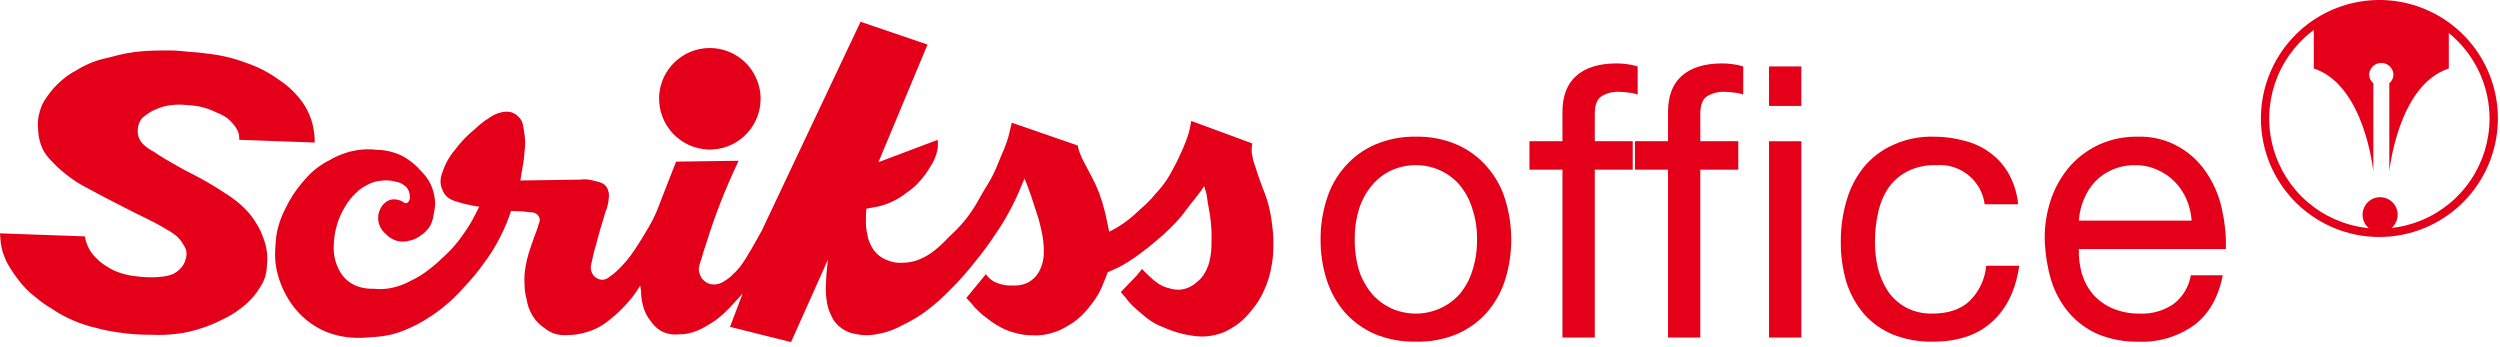 <svg width="483" height="67" viewBox="0 0 483 67" fill="none" xmlns="http://www.w3.org/2000/svg">
<g clip-path="url(#clip0_4361_6818)">
<path fill-rule="evenodd" clip-rule="evenodd" d="M127.34 18.702C127.415 16.765 128.064 14.894 129.202 13.325C130.341 11.756 131.919 10.559 133.737 9.887C135.555 9.214 137.532 9.096 139.418 9.546C141.303 9.996 143.013 10.995 144.331 12.417C145.649 13.839 146.516 15.619 146.823 17.533C147.13 19.447 146.862 21.409 146.054 23.172C145.246 24.934 143.934 26.417 142.284 27.434C140.633 28.451 138.718 28.956 136.781 28.885C134.181 28.78 131.728 27.65 129.959 25.742C128.19 23.834 127.248 21.302 127.34 18.702ZM78.632 39.207C78.176 39.426 77.896 38.907 77.421 38.782C76.917 38.566 76.367 38.477 75.821 38.523C75.287 38.588 74.787 38.814 74.385 39.171C73.969 39.514 73.644 39.955 73.438 40.453C73.206 40.915 73.079 41.422 73.066 41.938C73.028 42.564 73.147 43.19 73.412 43.758C73.681 44.327 74.073 44.83 74.558 45.231C75.124 45.837 75.844 46.28 76.64 46.513C77.461 46.752 78.334 46.743 79.15 46.486C79.94 46.32 80.681 45.973 81.315 45.472C82.049 44.995 82.665 44.358 83.115 43.608C83.471 42.928 83.699 42.188 83.787 41.425C83.941 40.768 84.035 40.099 84.069 39.425C84.049 37.897 83.656 36.396 82.924 35.054C82.463 34.295 81.91 33.597 81.277 32.976C80.581 32.174 79.787 31.464 78.912 30.862C78.049 30.235 77.082 29.763 76.056 29.469C75.019 29.134 73.937 28.957 72.847 28.945C70.731 28.695 68.587 28.923 66.571 29.612C65.576 29.95 64.618 30.388 63.713 30.92C62.797 31.367 61.931 31.912 61.13 32.543C60.321 33.17 59.58 33.881 58.921 34.664C58.063 35.612 57.282 36.627 56.583 37.697C56.031 38.56 55.532 39.456 55.091 40.381C54.533 41.457 54.09 42.588 53.771 43.757C53.44 44.964 53.257 46.206 53.227 47.457C53.126 48.495 53.119 49.541 53.207 50.58C53.311 51.58 53.512 52.567 53.807 53.528C54.379 55.443 55.267 57.248 56.435 58.87C57.034 59.702 57.714 60.472 58.465 61.17C59.375 62.036 60.395 62.778 61.5 63.376C62.443 63.901 63.445 64.313 64.484 64.606C65.566 64.926 66.678 65.13 67.803 65.214C69.051 65.312 70.306 65.29 71.55 65.148C72.942 65.11 74.328 64.928 75.683 64.606C76.836 64.316 77.96 63.918 79.038 63.416C80.262 62.892 81.437 62.26 82.551 61.53C83.599 60.889 84.604 60.18 85.56 59.409C87.025 58.245 88.38 56.95 89.608 55.538C90.988 54.099 92.262 52.562 93.419 50.938C94.646 49.332 95.72 47.615 96.628 45.809C97.466 44.186 98.168 42.497 98.728 40.759L100.828 40.828C101.346 40.87 101.628 40.917 102.148 40.98C102.648 41.069 102.992 40.953 103.448 41.214C103.794 41.395 104.062 41.696 104.202 42.061C104.44 42.672 104.094 43.081 103.947 43.708C103.728 44.554 103.492 44.964 103.211 45.785C102.793 47.021 102.511 47.693 102.147 48.922C101.884 49.774 101.68 50.642 101.537 51.522C101.331 52.658 101.267 53.815 101.345 54.966C101.344 55.92 101.476 56.87 101.737 57.788C101.868 58.675 102.138 59.535 102.537 60.338C103.12 61.56 104.026 62.599 105.156 63.345C105.715 63.816 106.353 64.185 107.04 64.434C107.87 64.706 108.746 64.808 109.616 64.734C110.76 64.74 111.9 64.578 112.997 64.253C113.912 64.019 114.798 63.679 115.635 63.242C116.557 62.727 117.422 62.118 118.217 61.424C119.243 60.602 120.193 59.689 121.054 58.696C121.743 57.965 122.373 57.181 122.938 56.35C123.238 55.901 123.412 55.638 123.693 55.158L123.847 56.285C123.847 56.653 123.869 57.02 123.913 57.385C123.956 57.868 124.041 58.346 124.168 58.814C124.423 60.017 124.966 61.141 125.751 62.088C126.108 62.596 126.53 63.056 127.006 63.455C127.455 63.817 127.962 64.1 128.506 64.292C129.345 64.592 130.242 64.695 131.127 64.592C132.052 64.608 132.973 64.473 133.855 64.192C134.832 63.879 135.764 63.443 136.63 62.892C137.739 62.279 138.77 61.536 139.704 60.679C140.413 60.038 141.085 59.357 141.715 58.638C142.432 57.881 142.795 57.472 143.487 56.689L141.042 63.148L152.828 66.094L159.969 50.132L159.797 51.644C159.735 52.231 159.714 52.58 159.65 53.144C159.604 53.928 159.58 54.375 159.561 55.157C159.515 56.068 159.559 56.982 159.689 57.885C159.791 58.951 160.093 59.989 160.579 60.943C161.01 61.948 161.716 62.811 162.616 63.432C163.426 64.022 164.371 64.401 165.364 64.532C166.661 64.831 168.007 64.845 169.311 64.575C171.067 64.295 172.759 63.707 174.311 62.839C176.316 61.918 178.193 60.742 179.896 59.339C181.14 58.346 182.319 57.274 183.427 56.13C185.238 54.358 186.924 52.462 188.473 50.457C189.796 48.858 191.031 47.189 192.173 45.457C194.214 42.531 195.919 39.386 197.258 36.079L197.93 34.495L198.476 35.819C198.776 36.599 198.93 37.06 199.213 37.854C199.469 38.618 199.603 39.047 199.841 39.804C200.185 40.912 200.467 41.542 200.75 42.667C201.031 43.721 201.179 44.307 201.377 45.395C201.579 46.462 201.674 47.548 201.66 48.634C201.69 49.922 201.399 51.196 200.813 52.343C200.254 53.437 199.326 54.298 198.192 54.771C197.35 55.094 196.447 55.225 195.549 55.156C194.665 55.205 193.781 55.074 192.949 54.771C192.244 54.577 191.602 54.203 191.086 53.685C190.849 53.478 190.644 53.237 190.476 52.971L186.692 57.564L187.666 58.603C188.104 59.168 188.588 59.695 189.113 60.179C189.662 60.714 190.256 61.201 190.887 61.636C191.532 62.157 192.222 62.62 192.949 63.02C193.874 63.57 194.872 63.984 195.915 64.251C197.058 64.601 198.248 64.778 199.444 64.776C200.848 64.871 202.257 64.679 203.584 64.212C204.563 63.912 205.494 63.474 206.35 62.912C207.17 62.461 207.933 61.914 208.623 61.282C209.401 60.579 210.105 59.797 210.723 58.949C211.283 58.27 211.785 57.545 212.223 56.781C212.693 55.917 213.097 55.019 213.433 54.094C213.671 53.541 213.781 53.185 213.996 52.61L216.253 51.582C217.009 51.17 217.444 50.915 218.197 50.443C219.063 49.902 219.517 49.531 220.364 48.918C221.49 48.1 222.101 47.599 223.181 46.692C223.74 46.216 224.175 45.844 224.587 45.478C224.999 45.112 225.413 44.744 225.887 44.272C226.67 43.534 227.409 42.75 228.098 41.924C228.834 41.065 229.178 40.501 229.898 39.592C230.59 38.702 231.016 38.247 231.673 37.338C232.081 36.801 232.281 36.518 232.646 35.956L233.1 37.493L233.339 39.111C233.492 40.02 233.598 40.52 233.751 41.449C233.905 42.447 234.005 43.452 234.051 44.46C234.069 45.46 234.095 46.027 234.051 46.995C234.073 48.081 233.963 49.166 233.723 50.225C233.56 51.055 233.261 51.852 232.837 52.584C232.431 53.357 231.861 54.031 231.167 54.56C230.285 55.359 229.169 55.852 227.985 55.966C227.235 56.005 226.485 55.901 225.774 55.659C225.067 55.481 224.394 55.188 223.783 54.792C223.222 54.419 222.7 53.992 222.223 53.517C221.67 53.025 221.142 52.503 220.644 51.955L219.605 53.239L216.529 56.439L217.441 57.477C217.871 58.077 218.355 58.636 218.888 59.146C219.452 59.707 219.842 59.987 220.45 60.515C221.034 61.05 221.655 61.542 222.309 61.989C223.119 62.515 223.985 62.948 224.892 63.281C226.855 64.158 228.945 64.72 231.083 64.947C232.263 65.081 233.457 65.014 234.614 64.747C235.814 64.498 236.957 64.03 237.988 63.367C239.39 62.549 240.62 61.465 241.609 60.177C242.758 58.892 243.681 57.42 244.337 55.826C244.891 54.587 245.298 53.286 245.548 51.952C245.838 50.628 245.991 49.278 246.002 47.923C246.062 46.411 245.983 44.896 245.766 43.398C245.603 41.921 245.32 40.459 244.919 39.028C244.491 37.507 244.054 36.728 243.555 35.234C243.118 34.062 242.881 33.388 242.518 32.179C242.189 31.299 241.962 30.385 241.843 29.453C241.797 28.872 241.828 28.287 241.936 27.714L230.148 23.364L229.893 24.781C229.722 25.52 229.504 26.247 229.239 26.957C228.847 28.019 228.591 28.624 228.109 29.652C227.63 30.759 227.09 31.839 226.492 32.887C225.972 33.902 225.364 34.869 224.673 35.776C224.242 36.346 223.777 36.89 223.282 37.405C222.898 37.836 222.588 38.264 222.051 38.781C221.313 39.564 220.769 40.003 219.969 40.73C219.185 41.499 218.346 42.211 217.459 42.859C216.468 43.596 215.408 44.235 214.294 44.767L213.908 42.944C213.715 41.921 213.583 41.357 213.322 40.382C213.044 39.313 212.711 38.258 212.327 37.222C211.95 36.243 211.515 35.288 211.027 34.36C210.466 33.226 210.073 32.608 209.513 31.485C209.112 30.765 208.771 30.013 208.492 29.238C208.387 28.869 208.301 28.494 208.235 28.116L195.477 23.708L195.132 25.12C194.99 25.861 194.795 26.591 194.547 27.304C194.226 28.247 193.856 29.173 193.44 30.078C192.84 31.485 192.575 32.309 191.902 33.671C191.211 35.082 190.647 35.835 189.847 37.222C189.047 38.564 188.7 39.389 187.809 40.663C187.174 41.634 186.466 42.555 185.69 43.417C184.78 44.457 184.172 44.957 183.179 45.938C182.381 46.806 181.518 47.612 180.598 48.35C179.721 49.069 178.744 49.655 177.698 50.09C176.698 50.512 175.626 50.739 174.541 50.759C173.453 50.86 172.358 50.682 171.358 50.242C170.274 49.834 169.343 49.1 168.693 48.142C168.131 47.316 167.753 46.379 167.584 45.395C167.351 44.431 167.257 43.438 167.304 42.447C167.282 41.737 167.305 41.027 167.374 40.32L169.574 39.912C170.506 39.706 171.414 39.401 172.281 39.003C173.333 38.514 174.322 37.903 175.229 37.18C176.167 36.561 177.012 35.812 177.739 34.955C178.477 34.148 179.124 33.261 179.668 32.311C180.338 31.349 180.816 30.267 181.076 29.124C181.226 28.434 181.248 27.722 181.141 27.024L169.708 31.34L179.195 8.614L166.262 4.203L147.141 44.631L145.86 46.904C145.406 47.714 145.15 48.161 144.65 48.973C144.291 49.619 143.899 50.247 143.475 50.852C142.971 51.607 142.376 52.297 141.703 52.905C141.213 53.428 140.652 53.88 140.037 54.247C139.397 54.736 138.608 54.989 137.803 54.963C137.18 54.949 136.582 54.714 136.117 54.3C135.696 53.982 135.384 53.54 135.227 53.036C134.664 51.736 135.336 50.827 135.684 49.444C135.901 48.571 136.093 48.124 136.373 47.251C138.084 41.707 140.199 36.295 142.701 31.06L130.615 31.225L126.933 40.666C126.633 41.411 126.414 41.846 126.067 42.552C125.613 43.442 125.267 43.943 124.767 44.836C124.247 45.715 123.947 46.216 123.383 47.079C122.774 48.008 122.448 48.552 121.783 49.444C121.305 50.098 120.783 50.718 120.219 51.299C119.448 52.162 118.575 52.928 117.619 53.58C117.328 53.83 116.97 53.989 116.589 54.034C116.208 54.08 115.823 54.012 115.481 53.838C115.213 53.727 114.971 53.56 114.772 53.348C114.573 53.136 114.421 52.885 114.327 52.61C113.872 51.61 114.327 50.872 114.506 49.79C114.654 49.015 114.849 48.25 115.089 47.498C115.416 46.325 115.589 45.652 115.91 44.504C116.299 43.139 116.561 42.385 116.953 41.016C117.322 40.142 117.547 39.213 117.619 38.267C117.725 37.568 117.597 36.853 117.254 36.235C116.645 35.235 115.691 35.171 114.545 34.869C113.758 34.647 112.934 34.59 112.124 34.7L100.536 34.869L100.926 32.463C101.138 31.434 101.275 30.392 101.336 29.343C101.519 28.079 101.498 26.794 101.273 25.536C101.073 24.413 101.118 23.628 100.364 22.76C99.959 22.258 99.415 21.887 98.8 21.694C98.14 21.523 97.445 21.532 96.79 21.72C95.975 21.91 95.209 22.264 94.535 22.76C93.562 23.36 92.656 24.064 91.835 24.86C90.35 26.053 89.023 27.431 87.888 28.96C86.801 30.238 85.978 31.719 85.467 33.317C85.26 33.824 85.142 34.362 85.116 34.909C85.091 35.51 85.211 36.108 85.467 36.653C85.68 37.252 86.054 37.782 86.548 38.183C87.078 38.55 87.672 38.815 88.299 38.964C88.979 39.201 89.675 39.391 90.382 39.531C91.11 39.706 91.846 39.841 92.589 39.936L91.417 42.207C90.875 43.23 90.26 44.214 89.578 45.149C89.034 45.974 88.433 46.759 87.778 47.499C87.064 48.33 86.292 49.108 85.467 49.827C84.659 50.632 83.797 51.379 82.885 52.064C81.8 52.93 80.615 53.663 79.356 54.248C78.303 54.835 77.174 55.272 76 55.548C74.739 55.853 73.433 55.932 72.144 55.782C70.797 55.84 69.459 55.558 68.25 54.962C66.962 54.269 65.942 53.168 65.35 51.831C64.714 50.501 64.415 49.036 64.478 47.563C64.511 44.848 65.275 42.193 66.689 39.875C67.243 38.941 67.922 38.087 68.708 37.337C69.364 36.665 70.133 36.114 70.979 35.707C71.884 35.211 72.891 34.931 73.922 34.887C74.736 34.79 75.561 34.858 76.348 35.087C77.183 35.191 77.957 35.58 78.539 36.187C78.927 36.642 79.149 37.215 79.168 37.812C79.247 38.158 79.191 38.522 79.012 38.828C78.936 38.997 78.801 39.132 78.632 39.207ZM60.787 27.538C60.816 26.792 60.765 26.044 60.634 25.309C60.5 24.226 60.208 23.168 59.767 22.169C59.276 20.972 58.597 19.86 57.757 18.876C56.67 17.531 55.374 16.368 53.92 15.432C52.002 14.037 49.886 12.939 47.642 12.172C45.177 11.234 42.6 10.621 39.976 10.349C38.593 10.149 37.831 10.101 36.421 10.001C35.34 9.886 34.737 9.822 33.674 9.761C32.481 9.717 31.835 9.761 30.663 9.761C29.472 9.8 28.825 9.782 27.679 9.886C26.544 9.968 25.415 10.114 24.297 10.322C23.197 10.537 22.606 10.714 21.505 10.994C20.356 11.294 19.664 11.386 18.537 11.776C17.247 12.217 16.012 12.803 14.855 13.524C13.711 14.117 12.648 14.854 11.691 15.716C10.76 16.538 9.932 17.469 9.224 18.489C8.871 18.958 8.553 19.452 8.271 19.967C8.04 20.446 7.851 20.945 7.705 21.456C7.533 22.013 7.411 22.584 7.341 23.163C7.289 23.836 7.302 24.512 7.379 25.183C7.408 26.013 7.548 26.835 7.796 27.627C7.993 28.272 8.269 28.891 8.616 29.47C9.064 30.148 9.588 30.771 10.179 31.328C10.834 32.054 11.549 32.723 12.317 33.328C13.093 33.984 13.911 34.589 14.765 35.14C15.936 35.873 16.629 36.199 17.847 36.852C20.312 38.216 21.766 38.908 24.276 40.209C27.352 41.834 29.214 42.523 32.182 44.32C32.663 44.575 33.126 44.865 33.564 45.188C33.962 45.454 34.32 45.775 34.628 46.141C34.912 46.453 35.159 46.796 35.365 47.164C35.618 47.51 35.814 47.894 35.946 48.302C36.089 48.861 36.067 49.449 35.883 49.995C35.741 50.673 35.411 51.297 34.93 51.795C34.45 52.353 33.84 52.784 33.154 53.05C32.476 53.286 31.77 53.427 31.054 53.47C30.343 53.566 29.625 53.599 28.908 53.57C28.04 53.57 27.173 53.505 26.315 53.378C25.435 53.291 24.564 53.123 23.715 52.878C23.129 52.712 22.556 52.502 22.002 52.249C21.424 51.963 20.865 51.64 20.33 51.281C19.717 50.899 19.152 50.446 18.647 49.93C18.26 49.542 17.903 49.125 17.58 48.682C17.287 48.246 17.041 47.78 16.846 47.292C16.63 46.77 16.477 46.224 16.391 45.666L0 45.081L0.066 45.973C0.098 46.592 0.178 47.207 0.304 47.814C0.425 48.454 0.62 49.078 0.885 49.674C1.173 50.416 1.535 51.126 1.966 51.795C2.359 52.439 2.787 53.061 3.248 53.659C3.77 54.389 4.341 55.082 4.958 55.734C5.591 56.379 6.272 56.975 6.994 57.519C7.985 58.345 9.041 59.089 10.154 59.743C11.434 60.599 12.791 61.333 14.208 61.935C15.655 62.549 17.152 63.033 18.684 63.384C20.157 63.777 21.655 64.072 23.168 64.266C25.205 64.56 27.261 64.696 29.319 64.675C31.004 64.759 32.693 64.69 34.365 64.468C35.994 64.255 37.597 63.876 39.149 63.337C40.448 62.912 41.71 62.382 42.923 61.753C44.207 61.166 45.419 60.431 46.534 59.564C47.427 58.904 48.241 58.145 48.962 57.301C49.475 56.7 49.932 56.053 50.327 55.369C50.686 54.815 50.977 54.219 51.192 53.594C51.434 52.782 51.565 51.941 51.583 51.094C51.673 50.294 51.667 49.485 51.563 48.686C51.453 47.733 51.212 46.799 50.846 45.912C50.55 45.023 50.15 44.171 49.655 43.375C49.16 42.517 48.581 41.71 47.926 40.967C47.239 40.21 46.494 39.507 45.697 38.867C44.872 38.221 44.01 37.625 43.114 37.081C42.014 36.341 41.341 35.948 40.168 35.257C37.941 33.936 36.556 33.411 34.346 32.117C32.507 31.08 31.446 30.493 29.69 29.301C28.891 28.904 28.165 28.376 27.543 27.737C26.939 27.102 26.607 26.256 26.615 25.38C26.582 24.759 26.708 24.139 26.98 23.58C27.352 22.736 27.716 22.61 28.344 22.129C28.91 21.69 29.539 21.338 30.209 21.084C31.167 20.651 32.191 20.384 33.238 20.292C34.181 20.19 35.133 20.19 36.076 20.292C37.09 20.328 38.099 20.466 39.086 20.704C40.014 20.945 40.916 21.28 41.776 21.704C42.506 21.983 43.203 22.344 43.852 22.78C44.285 23.117 44.678 23.503 45.022 23.931C45.361 24.313 45.652 24.736 45.887 25.189C46.094 25.636 46.206 26.122 46.215 26.615V27.007L60.787 27.538Z" fill="#E50019"/>
<path d="M458.526 33.134V16.095C458.273 15.885 458.07 15.622 457.93 15.325C457.79 15.027 457.717 14.703 457.716 14.375C457.751 13.775 458.014 13.212 458.451 12.8C458.888 12.387 459.465 12.158 460.066 12.158C460.666 12.158 461.244 12.387 461.681 12.8C462.118 13.212 462.381 13.775 462.416 14.375C462.417 14.703 462.346 15.027 462.208 15.324C462.069 15.621 461.867 15.884 461.616 16.095V33.135C461.616 33.135 463.259 16.452 473.108 13.23V5.455C469.409 2.551 464.87 0.922 460.169 0.811C455.468 0.699 450.857 2.111 447.025 4.836V13.23C456.875 16.451 458.526 33.134 458.526 33.134Z" fill="#E50019"/>
<path d="M459.695 45.786C455.167 45.785 450.742 44.441 446.978 41.924C443.214 39.408 440.281 35.832 438.549 31.649C436.817 27.465 436.365 22.862 437.249 18.422C438.134 13.981 440.315 9.903 443.517 6.702C446.719 3.501 450.798 1.322 455.239 0.439C459.68 -0.443 464.283 0.011 468.465 1.744C472.648 3.477 476.223 6.412 478.738 10.177C481.253 13.941 482.595 18.367 482.595 22.895C482.586 28.965 480.17 34.783 475.877 39.075C471.584 43.366 465.764 45.779 459.695 45.786ZM459.695 1.609C455.485 1.609 451.37 2.858 447.871 5.197C444.371 7.536 441.643 10.86 440.032 14.749C438.422 18.638 438 22.917 438.822 27.046C439.643 31.174 441.67 34.967 444.646 37.943C447.623 40.92 451.415 42.947 455.544 43.768C459.672 44.589 463.952 44.168 467.841 42.557C471.73 40.947 475.054 38.219 477.393 34.719C479.732 31.219 480.98 27.105 480.981 22.895C480.975 17.252 478.73 11.841 474.74 7.85C470.749 3.859 465.338 1.615 459.695 1.609Z" fill="#E50019"/>
<path d="M456.446 41.478C456.447 40.807 456.648 40.152 457.022 39.595C457.395 39.038 457.926 38.605 458.546 38.35C459.166 38.094 459.847 38.028 460.505 38.16C461.162 38.292 461.766 38.616 462.24 39.09C462.713 39.565 463.035 40.17 463.166 40.828C463.296 41.486 463.228 42.167 462.971 42.786C462.714 43.406 462.279 43.935 461.721 44.307C461.163 44.679 460.508 44.878 459.837 44.878C459.391 44.878 458.949 44.791 458.537 44.62C458.124 44.449 457.75 44.198 457.435 43.882C457.12 43.566 456.87 43.191 456.701 42.779C456.531 42.366 456.444 41.924 456.446 41.478Z" fill="#E50019"/>
<path d="M301.867 32.785V65.207H308.11V32.785H315.44V27.285H308.11V22.003C308.11 20.34 308.523 19.215 309.349 18.628C310.406 17.98 311.637 17.672 312.875 17.746C313.466 17.75 314.055 17.799 314.638 17.893C315.239 17.938 315.832 18.062 316.401 18.263V12.833C315.728 12.62 315.037 12.473 314.336 12.393C313.681 12.301 313.02 12.253 312.359 12.25C308.936 12.25 306.32 13.056 304.512 14.668C302.756 16.233 301.867 18.556 301.867 21.634V27.285H295.488V32.785H301.867Z" fill="#E50019"/>
<path d="M322.263 32.785V65.207H328.498V32.785H335.837V27.285H328.498V22.003C328.498 20.34 328.919 19.215 329.745 18.628C330.802 17.979 332.034 17.671 333.272 17.746C333.86 17.75 334.447 17.799 335.027 17.893C335.628 17.937 336.221 18.061 336.79 18.263V12.833C336.12 12.621 335.431 12.474 334.733 12.393C334.075 12.301 333.411 12.253 332.747 12.25C329.331 12.25 326.716 13.056 324.901 14.668C323.145 16.233 322.266 18.555 322.263 21.634V27.285H315.875V32.785H322.263Z" fill="#E50019"/>
<path d="M348.013 20.465V12.836H341.775V20.465H348.013Z" fill="#E50019"/>
<path d="M341.775 27.289V65.211H348.018V27.289H341.775Z" fill="#E50019"/>
<path d="M383.445 39.46H389.903C389.72 37.428 389.119 35.455 388.139 33.666C387.254 32.053 386.029 30.652 384.549 29.56C383.062 28.448 381.365 27.648 379.561 27.209C377.602 26.66 375.575 26.388 373.54 26.403C370.836 26.343 368.153 26.895 365.693 28.019C363.498 29.002 361.562 30.483 360.038 32.344C358.523 34.255 357.403 36.449 356.743 38.797C355.989 41.369 355.618 44.039 355.643 46.72C355.614 49.377 355.985 52.024 356.743 54.571C357.461 56.801 358.607 58.869 360.118 60.659C361.65 62.388 363.557 63.744 365.693 64.622C368.144 65.586 370.76 66.059 373.393 66.013C378.231 66.013 382.044 64.742 384.831 62.2C387.675 59.658 389.438 56.038 390.122 51.342H383.735C383.508 53.928 382.365 56.348 380.51 58.165C378.794 59.781 376.394 60.587 373.31 60.583C371.551 60.63 369.81 60.227 368.25 59.412C366.875 58.668 365.692 57.614 364.794 56.334C363.897 54.96 363.232 53.448 362.825 51.859C362.429 50.175 362.232 48.45 362.238 46.72C362.23 44.87 362.427 43.026 362.825 41.22C363.164 39.528 363.81 37.913 364.731 36.455C365.667 35.072 366.927 33.939 368.402 33.155C370.145 32.269 372.085 31.84 374.039 31.908C376.277 31.716 378.502 32.394 380.253 33.801C382.003 35.207 383.145 37.234 383.439 39.461L383.445 39.46Z" fill="#E50019"/>
<path d="M261.739 46.283C261.708 48.37 262.006 50.448 262.622 52.442C263.189 54.082 264.059 55.601 265.188 56.919C266.237 58.073 267.514 58.998 268.937 59.635C270.393 60.267 271.964 60.59 273.551 60.583C275.122 60.584 276.677 60.259 278.117 59.629C279.557 58.998 280.85 58.075 281.915 56.919C283.039 55.61 283.888 54.087 284.409 52.442C285.072 50.458 285.394 48.375 285.362 46.283C285.398 44.213 285.076 42.151 284.409 40.191C283.899 38.52 283.05 36.972 281.915 35.644C280.866 34.444 279.563 33.492 278.102 32.856C276.67 32.219 275.118 31.896 273.551 31.907C271.964 31.9 270.393 32.224 268.937 32.856C267.502 33.506 266.223 34.457 265.188 35.644C264.049 36.981 263.178 38.525 262.622 40.191C262.003 42.161 261.705 44.218 261.739 46.283ZM255.139 46.283C255.113 43.645 255.51 41.021 256.314 38.508C257.031 36.181 258.23 34.031 259.833 32.197C261.426 30.366 263.408 28.913 265.633 27.943C268.135 26.878 270.833 26.353 273.552 26.403C276.274 26.342 278.978 26.867 281.479 27.943C283.701 28.913 285.68 30.367 287.27 32.197C288.881 34.026 290.083 36.178 290.796 38.508C292.363 43.573 292.363 48.993 290.796 54.058C290.059 56.377 288.86 58.523 287.27 60.365C285.663 62.159 283.687 63.586 281.479 64.547C278.965 65.575 276.267 66.074 273.552 66.013C270.84 66.063 268.147 65.565 265.633 64.547C263.422 63.586 261.444 62.16 259.833 60.365C258.251 58.519 257.054 56.374 256.314 54.058C255.51 51.546 255.114 48.921 255.139 46.283Z" fill="#E50019"/>
<path d="M423.421 42.618C423.331 41.174 422.984 39.758 422.395 38.437C421.312 35.897 419.289 33.873 416.749 32.788C415.411 32.189 413.957 31.89 412.491 31.912C410.979 31.89 409.479 32.189 408.091 32.788C406.844 33.309 405.721 34.084 404.791 35.065C403.85 36.066 403.106 37.236 402.598 38.513C402.051 39.818 401.727 41.206 401.637 42.618H423.421ZM429.441 53.181C428.606 57.434 426.773 60.638 423.941 62.793C420.827 65.028 417.057 66.163 413.226 66.017C410.514 66.077 407.818 65.579 405.307 64.552C403.165 63.617 401.26 62.213 399.732 60.444C398.169 58.595 396.997 56.45 396.284 54.136C395.526 51.534 395.107 48.845 395.038 46.136C395.009 43.438 395.455 40.756 396.356 38.214C397.175 35.922 398.42 33.806 400.025 31.977C401.61 30.236 403.535 28.839 405.681 27.871C407.943 26.877 410.39 26.377 412.86 26.402C415.798 26.287 418.706 27.026 421.232 28.531C423.413 29.838 425.249 31.649 426.585 33.813C427.952 35.961 428.896 38.351 429.365 40.854C429.892 43.236 430.116 45.675 430.032 48.114H401.632C401.579 49.724 401.778 51.333 402.221 52.882C402.653 54.335 403.377 55.684 404.348 56.846C405.383 58.013 406.66 58.938 408.09 59.558C409.781 60.276 411.606 60.625 413.443 60.583C415.737 60.685 418.002 60.043 419.901 58.752C421.696 57.392 422.904 55.398 423.277 53.177L429.441 53.181Z" fill="#E50019"/>
</g>
<defs>
<clipPath id="clip0_4361_6818">
<rect width="482.593" height="66.115" fill="white"/>
</clipPath>
</defs>
</svg>
